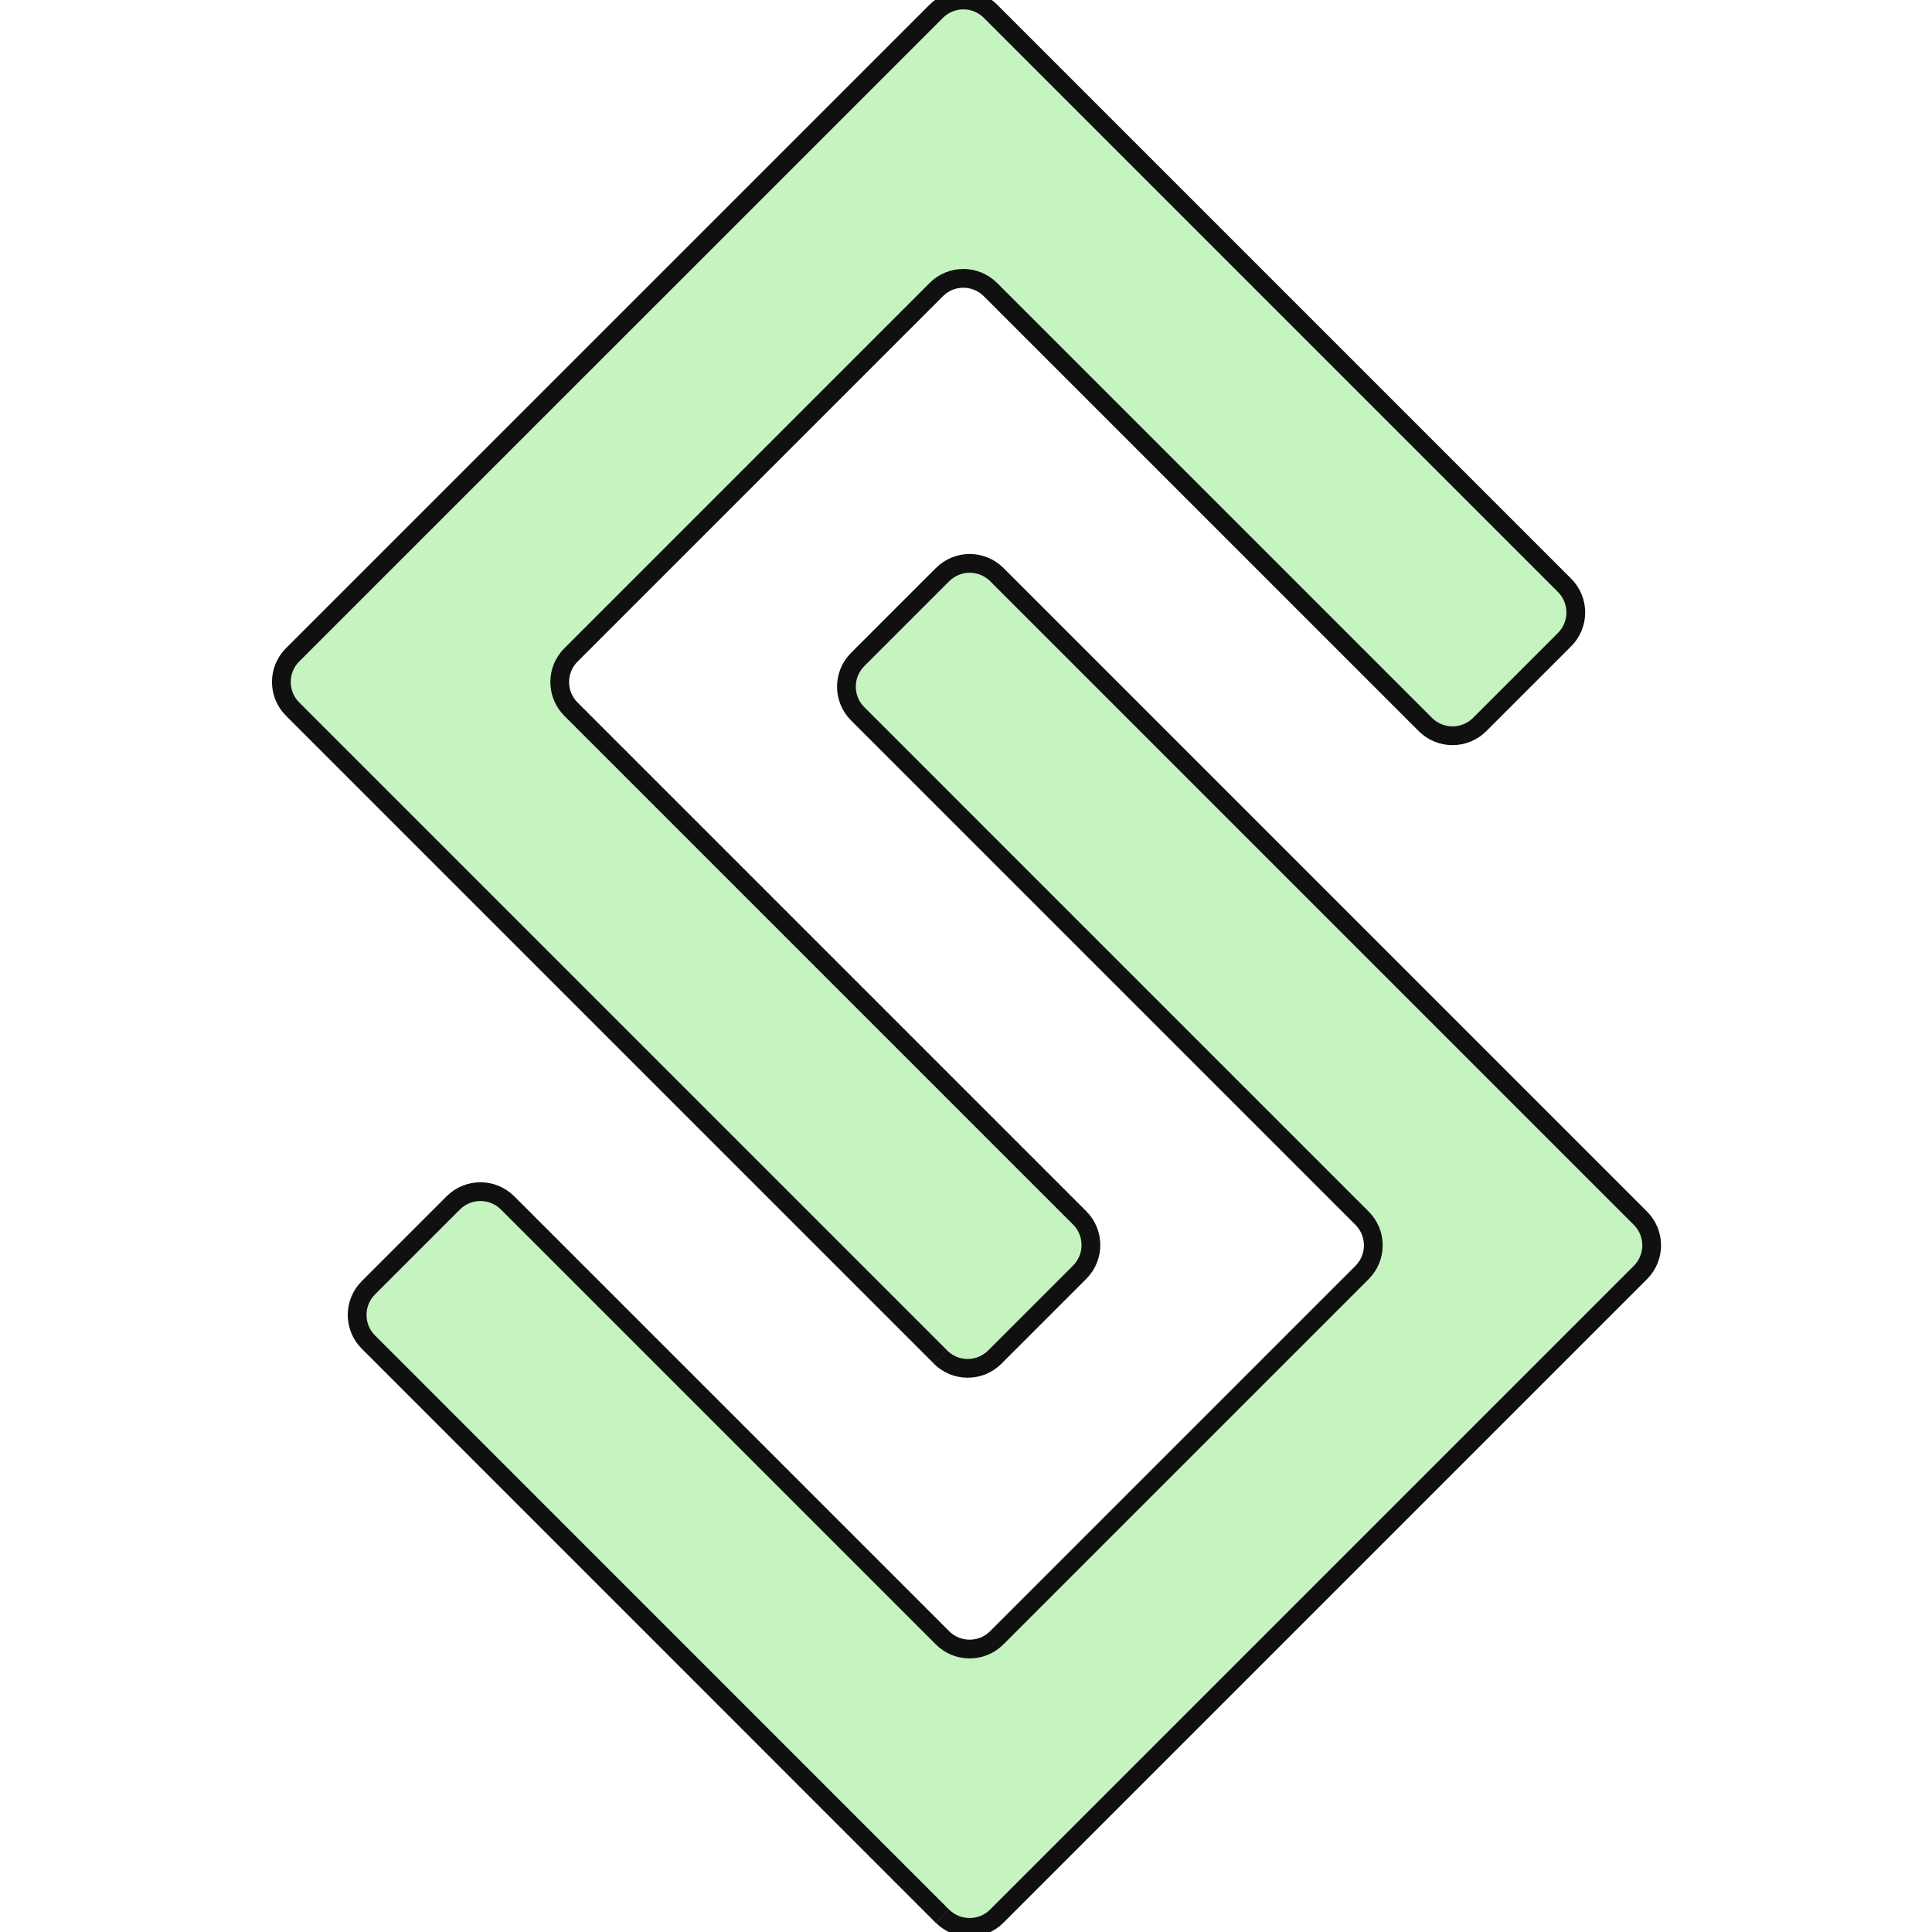 <svg xmlns="http://www.w3.org/2000/svg" width="206" height="206" viewBox="0 0 206 206" fill="none"><g clip-path="url(#clip0_2501_32)"><path d="M100.28 144.69L31.2 75.61C29.6 74.01 29.6 71.42 31.2 69.82L99.83 1.2C101.43 -0.4 104.02 -0.4 105.61 1.2L166.82 62.41C168.42 64.01 168.42 66.6 166.82 68.2L157.77 77.25C156.17 78.85 153.58 78.85 151.98 77.25L105.61 30.88C104.01 29.28 101.42 29.28 99.83 30.88L60.88 69.83C59.28 71.43 59.28 74.02 60.88 75.62L115.12 129.86C116.72 131.46 116.72 134.05 115.12 135.65L106.07 144.7C104.47 146.3 101.88 146.3 100.28 144.7" fill="#c5f4c1"></path><path d="M100.28 144.69L31.2 75.61C29.6 74.01 29.6 71.42 31.2 69.82L99.83 1.2C101.43 -0.4 104.02 -0.4 105.61 1.2L166.82 62.41C168.42 64.01 168.42 66.6 166.82 68.2L157.77 77.25C156.17 78.85 153.58 78.85 151.98 77.25L105.61 30.88C104.01 29.28 101.42 29.28 99.83 30.88L60.88 69.83C59.28 71.43 59.28 74.02 60.88 75.62L115.12 129.86C116.72 131.46 116.72 134.05 115.12 135.65L106.07 144.7C104.47 146.3 101.88 146.3 100.28 144.7" stroke="#101010" stroke-width="2"></path><path d="M100.48 204.31L39.28 143.1C37.68 141.5 37.68 138.91 39.28 137.31L48.33 128.26C49.93 126.66 52.52 126.66 54.12 128.26L100.49 174.63C102.09 176.23 104.68 176.23 106.28 174.63L145.23 135.68C146.83 134.08 146.83 131.49 145.23 129.89L91.45 76.11C89.85 74.51 89.85 71.92 91.45 70.32L100.5 61.27C102.1 59.67 104.69 59.67 106.29 61.27L174.91 129.89C176.51 131.49 176.51 134.08 174.91 135.68L106.28 204.31C104.68 205.91 102.09 205.91 100.49 204.31" fill="#c5f4c1"></path><path d="M100.48 204.31L39.28 143.1C37.68 141.5 37.68 138.91 39.28 137.31L48.33 128.26C49.93 126.66 52.52 126.66 54.12 128.26L100.49 174.63C102.09 176.23 104.68 176.23 106.28 174.63L145.23 135.68C146.83 134.08 146.83 131.49 145.23 129.89L91.45 76.11C89.85 74.51 89.85 71.92 91.45 70.32L100.5 61.27C102.1 59.67 104.69 59.67 106.29 61.27L174.91 129.89C176.51 131.49 176.51 134.08 174.91 135.68L106.28 204.31C104.68 205.91 102.09 205.91 100.49 204.31" stroke="#101010" stroke-width="2"></path></g><defs><clipPath id="clip0_2501_32"><rect width="206" height="206" fill="none"></rect></clipPath></defs></svg>